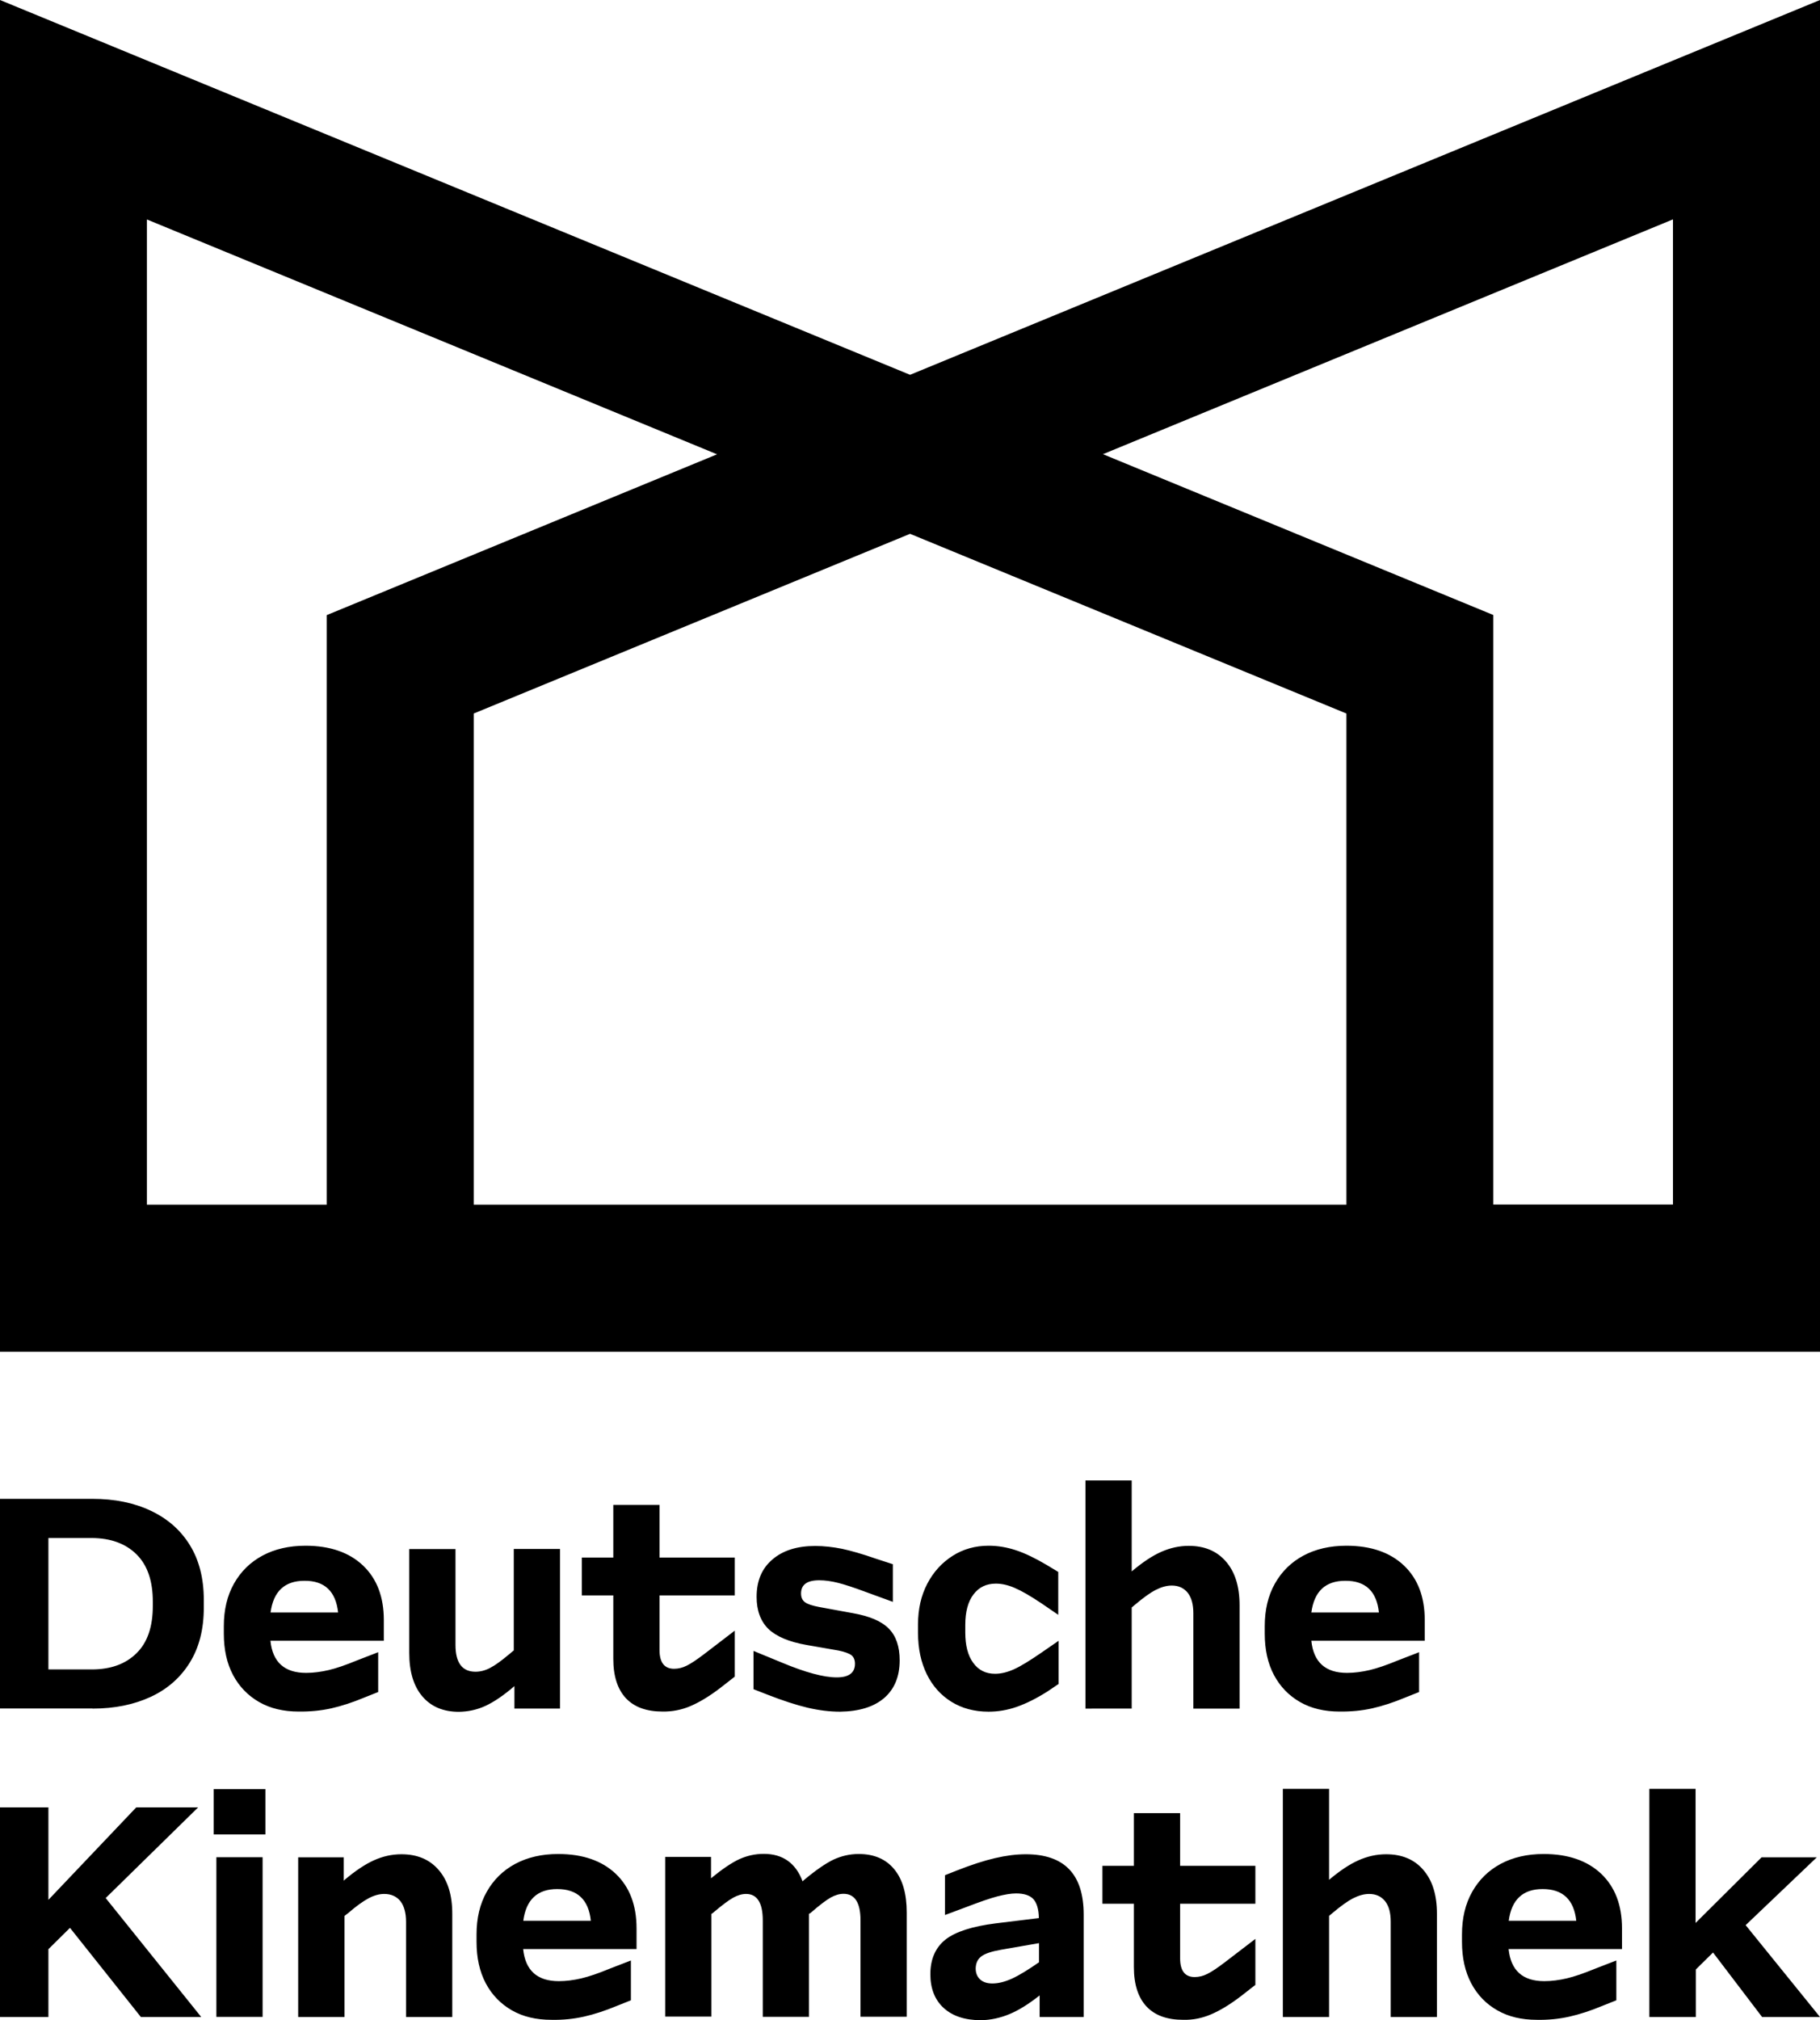 <?xml version="1.0" encoding="UTF-8"?>
<!-- Generator: Adobe Illustrator 24.0.3, SVG Export Plug-In . SVG Version: 6.00 Build 0)  -->
<svg xmlns="http://www.w3.org/2000/svg" xmlns:xlink="http://www.w3.org/1999/xlink" version="1.1" id="Ebene_1" x="0px" y="0px" viewBox="0 0 141.73 157.27" style="enable-background:new 0 0 141.73 157.27;" xml:space="preserve">
<path d="M36.89,55.55l33.98-13.99l33.98,13.99v38.24H36.89V55.55z M11.45,17.09l44.39,18.28l-30.4,12.52v45.9h-14V17.09z   M116.29,47.88l-30.4-12.52l44.39-18.28v76.7h-13.99V47.88z M141.73,0L70.87,29.18L0,0v105.24h141.73V0z"></path>
<path d="M132.06,157.03v-3.7l1.34-1.32l3.82,5.02h4.51l-5.79-7.15l5.54-5.28h-4.3l-5.14,5.11v-10.44h-3.6v17.76H132.06z   M122.75,149.54h-5.26c0.22-1.65,1.1-2.47,2.64-2.47C121.7,147.07,122.57,147.89,122.75,149.54 M122.22,157  c0.8-0.18,1.66-0.46,2.57-0.84l1.08-0.43v-3.1l-1.68,0.65c-0.85,0.35-1.57,0.6-2.17,0.74c-0.6,0.14-1.19,0.22-1.76,0.22  c-1.68,0-2.61-0.83-2.78-2.5h8.83v-1.61c0-1.81-0.54-3.22-1.62-4.25c-1.08-1.02-2.57-1.54-4.48-1.54c-1.28,0-2.4,0.26-3.35,0.77  c-0.95,0.51-1.69,1.24-2.22,2.18s-0.79,2.05-0.79,3.31v0.58c0,1.25,0.24,2.32,0.72,3.23c0.48,0.9,1.15,1.6,2.03,2.1  c0.87,0.5,1.9,0.74,3.08,0.74C120.57,157.27,121.42,157.18,122.22,157 M103.5,157.03v-7.87l0.26-0.22c0.64-0.54,1.18-0.93,1.61-1.15  s0.85-0.34,1.25-0.34c0.53,0,0.94,0.19,1.24,0.56c0.3,0.38,0.44,0.91,0.44,1.6v7.42h3.6v-8.04c0-1.46-0.35-2.59-1.06-3.41  c-0.7-0.82-1.67-1.22-2.9-1.22c-0.74,0-1.45,0.16-2.15,0.47c-0.7,0.31-1.46,0.82-2.29,1.52v-7.08h-3.6v17.76H103.5z M94.32,156.82  c0.7-0.3,1.48-0.77,2.34-1.43l1.1-0.86v-3.58l-2.35,1.8c-0.59,0.45-1.05,0.76-1.38,0.92c-0.33,0.17-0.66,0.25-1,0.25  c-0.75,0-1.13-0.49-1.13-1.46v-4.25h5.86v-2.95H91.9v-4.1h-3.6v4.1h-2.45v2.95h2.45v4.94c0,1.34,0.33,2.36,0.98,3.06  c0.66,0.7,1.61,1.04,2.86,1.04C92.9,157.27,93.62,157.12,94.32,156.82 M76.42,152.31c0.29-0.22,0.81-0.39,1.56-0.52l2.93-0.51v1.49  c-0.85,0.59-1.55,1.02-2.1,1.27s-1.06,0.38-1.53,0.38c-0.4,0-0.72-0.1-0.95-0.31c-0.23-0.21-0.35-0.5-0.35-0.86  C75.99,152.84,76.13,152.53,76.42,152.31 M78.6,156.81c0.73-0.3,1.51-0.79,2.36-1.46v1.68h3.43v-7.97c0-3.14-1.5-4.7-4.51-4.7  c-0.74,0-1.53,0.1-2.39,0.3c-0.86,0.2-1.85,0.52-2.99,0.97l-0.91,0.36v3.1l1.66-0.62c1.04-0.4,1.85-0.68,2.42-0.83  c0.58-0.15,1.06-0.23,1.46-0.23c0.62,0,1.07,0.15,1.34,0.44c0.27,0.3,0.42,0.79,0.43,1.48l-3.36,0.41  c-1.82,0.23-3.13,0.65-3.91,1.26c-0.78,0.62-1.18,1.52-1.18,2.7c0,1.12,0.35,2,1.04,2.63s1.66,0.95,2.89,0.95  C77.13,157.27,77.87,157.11,78.6,156.81 M55.4,157.03v-8.02l0.1-0.07c0.72-0.61,1.25-1.01,1.6-1.2c0.34-0.19,0.68-0.29,1-0.29  c0.86,0,1.3,0.69,1.3,2.06v7.51h3.6v-8.02l0.12-0.07c0.7-0.61,1.23-1.01,1.57-1.2c0.34-0.19,0.68-0.29,1-0.29  c0.88,0,1.32,0.69,1.32,2.06v7.51h3.6v-8.11c0-1.46-0.32-2.58-0.97-3.37c-0.65-0.79-1.57-1.19-2.77-1.19  c-0.69,0-1.34,0.15-1.97,0.44c-0.62,0.3-1.4,0.84-2.33,1.62l-0.07,0.07c-0.53-1.42-1.54-2.14-3.02-2.14c-0.67,0-1.3,0.14-1.9,0.41  c-0.59,0.27-1.33,0.77-2.21,1.49v-1.66H51.8v12.43H55.4z M46.01,149.54h-5.26c0.22-1.65,1.1-2.47,2.64-2.47  C44.96,147.07,45.84,147.89,46.01,149.54 M45.48,157c0.8-0.18,1.66-0.46,2.57-0.84l1.08-0.43v-3.1l-1.68,0.65  c-0.85,0.35-1.57,0.6-2.17,0.74c-0.6,0.14-1.19,0.22-1.76,0.22c-1.68,0-2.61-0.83-2.78-2.5h8.83v-1.61c0-1.81-0.54-3.22-1.62-4.25  c-1.08-1.02-2.57-1.54-4.48-1.54c-1.28,0-2.4,0.26-3.35,0.77c-0.95,0.51-1.69,1.24-2.22,2.18s-0.79,2.05-0.79,3.31v0.58  c0,1.25,0.24,2.32,0.72,3.23c0.48,0.9,1.16,1.6,2.03,2.1c0.87,0.5,1.9,0.74,3.08,0.74C43.84,157.27,44.68,157.18,45.48,157   M26.83,157.03v-7.87l0.31-0.24c0.61-0.53,1.13-0.9,1.56-1.13s0.84-0.34,1.22-0.34c0.54,0,0.96,0.19,1.26,0.56  c0.29,0.38,0.44,0.91,0.44,1.6v7.42h3.6v-8.04c0-1.46-0.35-2.59-1.06-3.41c-0.71-0.82-1.67-1.22-2.9-1.22  c-0.74,0-1.45,0.16-2.14,0.47c-0.69,0.31-1.45,0.82-2.28,1.52l-0.07,0.07v-1.82h-3.55v12.43H26.83z M20.45,144.59h-3.6v12.43h3.6  V144.59z M20.67,139.29h-4.03v3.53h4.03V139.29z M3.77,157.03v-5.28l1.68-1.66l5.52,6.94h4.7l-7.44-9.26l7.2-7.06h-4.82l-6.84,7.2  v-7.2H0v16.32H3.77z"></path>
<path d="M107.38,125.54h-5.26c0.22-1.65,1.1-2.47,2.64-2.47C106.34,123.06,107.21,123.89,107.38,125.54 M106.86,133  c0.8-0.18,1.66-0.46,2.57-0.84l1.08-0.43v-3.1l-1.68,0.65c-0.85,0.35-1.57,0.6-2.17,0.74c-0.6,0.14-1.19,0.22-1.76,0.22  c-1.68,0-2.61-0.83-2.78-2.5h8.83v-1.61c0-1.81-0.54-3.22-1.62-4.25c-1.08-1.02-2.57-1.54-4.48-1.54c-1.28,0-2.4,0.26-3.35,0.77  c-0.95,0.51-1.69,1.24-2.22,2.18s-0.79,2.05-0.79,3.31v0.58c0,1.25,0.24,2.33,0.72,3.23c0.48,0.9,1.16,1.6,2.03,2.1  s1.9,0.74,3.08,0.74C105.21,133.26,106.06,133.18,106.86,133 M88.13,133.02v-7.87l0.26-0.22c0.64-0.54,1.18-0.93,1.61-1.15  s0.85-0.34,1.25-0.34c0.53,0,0.94,0.19,1.24,0.56c0.3,0.38,0.44,0.91,0.44,1.6v7.42h3.6v-8.04c0-1.46-0.35-2.59-1.06-3.41  s-1.67-1.22-2.9-1.22c-0.74,0-1.45,0.16-2.15,0.47c-0.7,0.31-1.46,0.82-2.29,1.52v-7.08h-3.6v17.76H88.13z M79.19,132.88  c0.74-0.26,1.54-0.66,2.39-1.2l0.86-0.58v-3.36l-1.32,0.91c-0.9,0.62-1.61,1.06-2.14,1.3c-0.53,0.24-1.02,0.36-1.49,0.36  c-0.72,0-1.29-0.28-1.7-0.85c-0.42-0.57-0.62-1.36-0.62-2.37v-0.58c0-1.02,0.21-1.82,0.64-2.38c0.42-0.56,1-0.84,1.74-0.84  c0.46,0,0.96,0.11,1.48,0.34c0.52,0.22,1.21,0.62,2.08,1.2l1.3,0.89v-3.34l-0.91-0.55c-0.9-0.53-1.69-0.91-2.39-1.14  s-1.4-0.35-2.12-0.35c-1.04,0-1.98,0.26-2.81,0.79c-0.83,0.53-1.49,1.25-1.97,2.17c-0.48,0.92-0.72,1.97-0.72,3.16v0.67  c0,1.22,0.23,2.29,0.68,3.21s1.1,1.64,1.92,2.15c0.82,0.51,1.79,0.77,2.89,0.77C77.71,133.26,78.45,133.14,79.19,132.88   M68.85,132.2c0.81-0.7,1.21-1.68,1.21-2.94c0-1.07-0.28-1.9-0.85-2.47c-0.57-0.58-1.5-0.97-2.8-1.2l-2.62-0.48  c-0.53-0.1-0.9-0.22-1.1-0.37c-0.21-0.15-0.31-0.38-0.31-0.68c0-0.69,0.47-1.03,1.42-1.03c0.45,0,0.94,0.07,1.46,0.2  s1.25,0.37,2.16,0.71l2.11,0.77v-2.93l-1.32-0.43c-1.06-0.37-1.94-0.62-2.64-0.77c-0.7-0.14-1.4-0.22-2.09-0.22  c-1.41,0-2.52,0.35-3.34,1.06c-0.82,0.7-1.22,1.67-1.22,2.9c0,1.07,0.31,1.9,0.92,2.5c0.62,0.59,1.61,1.01,2.99,1.25l2.47,0.43  c0.48,0.1,0.81,0.22,1,0.36c0.18,0.14,0.28,0.37,0.28,0.67c0,0.7-0.47,1.06-1.42,1.06c-1.01,0-2.43-0.38-4.27-1.15l-2.21-0.91v2.98  l1.1,0.43c1.18,0.46,2.22,0.8,3.11,1.01c0.89,0.21,1.73,0.31,2.53,0.31C66.9,133.24,68.04,132.89,68.85,132.2 M53.78,132.82  c0.7-0.3,1.48-0.77,2.34-1.43l1.1-0.86v-3.58l-2.35,1.8c-0.59,0.45-1.05,0.76-1.38,0.92c-0.33,0.17-0.66,0.25-1,0.25  c-0.75,0-1.13-0.49-1.13-1.46v-4.25h5.86v-2.95h-5.86v-4.1h-3.6v4.1h-2.45v2.95h2.45v4.94c0,1.34,0.33,2.36,0.98,3.06  c0.66,0.7,1.61,1.04,2.86,1.04C52.36,133.26,53.08,133.12,53.78,132.82 M37.78,132.82c0.66-0.3,1.42-0.81,2.28-1.55v1.75h3.55  v-12.43h-3.6v7.9l-0.41,0.34c-0.55,0.46-1.01,0.8-1.41,1.01c-0.39,0.21-0.78,0.31-1.16,0.31c-1.04,0-1.56-0.7-1.56-2.09v-7.46h-3.6  v8.09c0,1.46,0.34,2.58,1.02,3.38c0.68,0.8,1.63,1.2,2.84,1.2C36.44,133.26,37.12,133.12,37.78,132.82 M26.33,125.54h-5.26  c0.22-1.65,1.1-2.47,2.64-2.47C25.28,123.06,26.15,123.89,26.33,125.54 M25.8,133c0.8-0.18,1.66-0.46,2.57-0.84l1.08-0.43v-3.1  l-1.68,0.65c-0.85,0.35-1.57,0.6-2.17,0.74s-1.19,0.22-1.76,0.22c-1.68,0-2.61-0.83-2.78-2.5h8.83v-1.61c0-1.81-0.54-3.22-1.62-4.25  c-1.08-1.02-2.57-1.54-4.48-1.54c-1.28,0-2.4,0.26-3.35,0.77c-0.95,0.51-1.69,1.24-2.22,2.18s-0.79,2.05-0.79,3.31v0.58  c0,1.25,0.24,2.33,0.72,3.23c0.48,0.9,1.16,1.6,2.03,2.1s1.9,0.74,3.08,0.74C24.15,133.26,25,133.18,25.8,133 M10.63,121.01  c0.85,0.84,1.27,2.07,1.27,3.68v0.34c0,1.62-0.42,2.85-1.27,3.68c-0.85,0.84-2.01,1.26-3.48,1.26H3.77v-10.23h3.38  C8.62,119.75,9.78,120.17,10.63,121.01 M7.2,133.02c1.73,0,3.24-0.31,4.55-0.92s2.32-1.51,3.04-2.68s1.08-2.58,1.08-4.25v-0.62  c0-1.66-0.36-3.08-1.08-4.25s-1.73-2.06-3.04-2.68c-1.3-0.62-2.82-0.93-4.55-0.93H0v16.32H7.2z"></path>
</svg>
